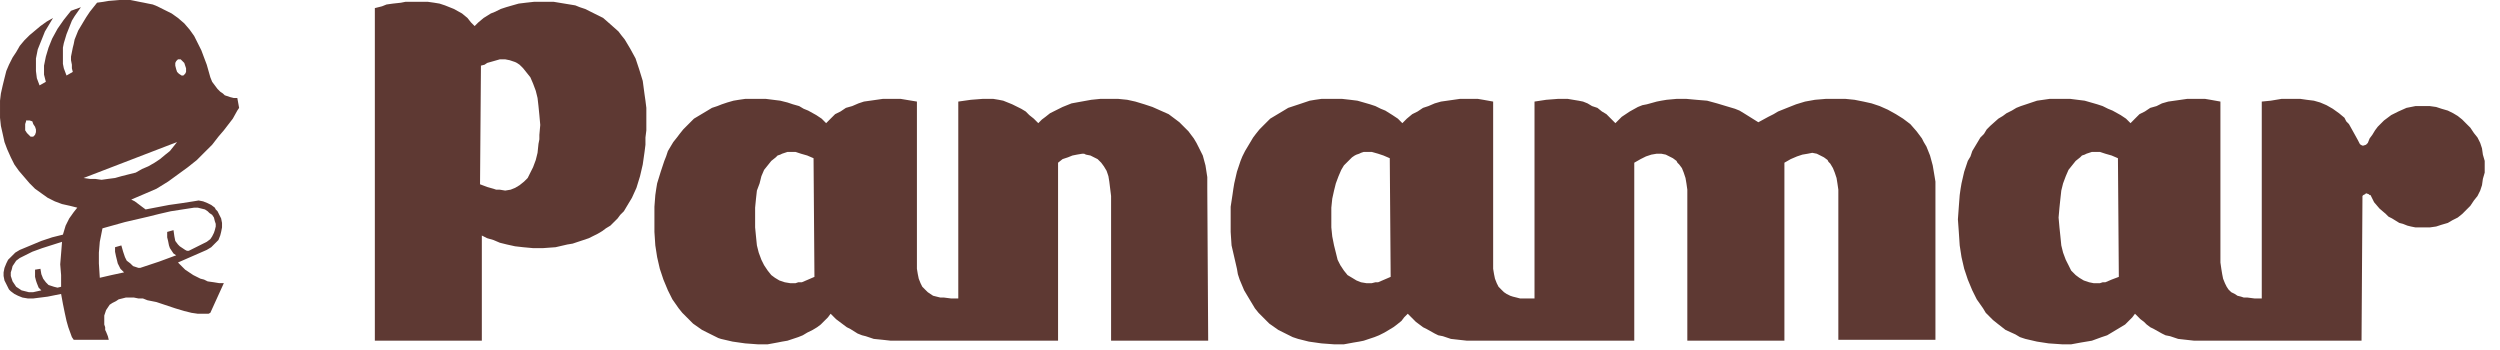 <?xml version="1.0" encoding="UTF-8"?>
<svg width="143px" height="20px" viewBox="0 0 143 20" version="1.1" xmlns="http://www.w3.org/2000/svg" xmlns:xlink="http://www.w3.org/1999/xlink">
    <title>B630D60A-F09E-4DCB-882E-E11265BBA2E1</title>
    <g id="Page-1" stroke="none" stroke-width="1" fill="none" fill-rule="evenodd">
        <g id="panamar-cambios-home" transform="translate(-487, -1488)" fill="#5E3933">
            <g id="intro-grupo" transform="translate(0, 1081)">
                <g id="ico/logos/panamar" transform="translate(487, 407)">
                    <g transform="translate(-0, 0)">
                        <path d="M6.839,-8.16326531e-05 L6.221,0.051 L5.914,0.104 L5.553,0.153 L5.142,0.669 L4.936,0.977 L4.781,1.233 L4.473,1.749 L4.267,2.263 L4.216,2.519 L4.164,2.725 L4.112,2.982 L4.061,3.239 L4.061,3.444 L4.112,3.702 L4.112,3.907 L4.164,4.113 L3.805,4.319 L3.65,3.907 L3.599,3.651 L3.599,3.444 L3.599,2.982 L3.599,2.725 L3.65,2.468 L3.805,1.955 L4.01,1.44 L4.112,1.182 L4.267,0.926 L4.628,0.412 L4.061,0.617 L3.855,0.874 L3.65,1.131 L3.291,1.645 L2.982,2.211 L2.776,2.725 L2.622,3.239 L2.518,3.754 L2.518,4.268 L2.57,4.474 L2.622,4.68 L2.262,4.884 L2.108,4.474 L2.056,4.062 L2.056,3.6 L2.056,3.343 L2.108,3.086 L2.159,2.827 L2.262,2.571 L2.468,2.057 L2.57,1.8 L2.725,1.543 L3.034,1.028 L2.673,1.233 L2.313,1.491 L2.005,1.749 L1.697,2.006 L1.388,2.314 L1.131,2.623 L0.925,2.982 L0.719,3.292 L0.513,3.702 L0.36,4.062 L0.256,4.474 L0.155,4.884 L0.051,5.349 L0.001,5.758 L0.001,6.222 L0.001,6.736 L0.051,7.199 L0.155,7.661 L0.256,8.124 L0.411,8.536 L0.617,8.998 L0.823,9.41 L1.08,9.771 L1.388,10.13 L1.697,10.49 L2.005,10.798 L2.365,11.055 L2.725,11.312 L3.136,11.518 L3.548,11.672 L4.01,11.775 L4.421,11.878 L4.216,12.135 L3.96,12.495 L3.754,12.906 L3.599,13.421 L2.982,13.575 L2.365,13.781 L1.749,14.038 L1.131,14.295 L0.874,14.449 L0.668,14.655 L0.462,14.86 L0.36,15.067 L0.256,15.323 L0.205,15.58 L0.205,15.786 L0.256,16.044 L0.36,16.249 L0.462,16.454 L0.513,16.556 L0.617,16.66 L0.823,16.813 L1.029,16.917 L1.285,17.02 L1.593,17.072 L1.901,17.072 L2.313,17.02 L2.725,16.968 L3.495,16.813 L3.599,17.38 L3.703,17.893 L3.805,18.357 L3.907,18.717 L4.112,19.283 L4.216,19.436 L6.221,19.436 L6.17,19.231 L6.067,18.975 L6.016,18.872 L6.016,18.717 L5.964,18.563 L5.964,18.408 L5.964,18.202 L5.964,18.049 L6.016,17.893 L6.067,17.74 L6.17,17.586 L6.273,17.431 L6.428,17.329 L6.634,17.226 L6.787,17.123 L6.993,17.072 L7.198,17.02 L7.455,17.02 L7.661,17.02 L7.918,17.072 L8.175,17.072 L8.432,17.174 L8.947,17.277 L10.026,17.637 L10.541,17.791 L10.952,17.893 L11.312,17.946 L11.57,17.946 L11.929,17.946 L12.031,17.893 L12.803,16.197 L12.545,16.197 L12.237,16.146 L11.878,16.095 L11.672,15.992 L11.466,15.94 L11.26,15.837 L11.055,15.735 L10.592,15.426 L10.386,15.221 L10.181,15.015 L11.003,14.655 L11.827,14.295 L12.083,14.141 L12.288,13.935 L12.494,13.73 L12.597,13.472 L12.649,13.266 L12.7,13.009 L12.7,12.752 L12.649,12.495 L12.545,12.289 L12.443,12.084 L12.34,11.98 L12.288,11.878 L12.083,11.724 L11.878,11.622 L11.621,11.518 L11.363,11.467 L11.055,11.518 L10.386,11.622 L9.665,11.724 L8.329,11.98 L8.124,11.828 L7.918,11.672 L7.712,11.518 L7.508,11.415 L8.228,11.108 L8.947,10.798 L9.614,10.387 L10.181,9.975 L10.745,9.564 L11.26,9.153 L11.723,8.689 L12.135,8.279 L12.494,7.816 L12.803,7.455 L13.317,6.787 L13.574,6.324 L13.677,6.17 L13.574,5.605 L13.368,5.605 L13.163,5.554 L12.855,5.45 L12.752,5.349 L12.597,5.244 L12.443,5.091 L12.288,4.884 L12.135,4.68 L12.031,4.422 L11.929,4.062 L11.827,3.702 L11.672,3.292 L11.518,2.88 L11.415,2.674 L11.312,2.468 L11.106,2.057 L10.849,1.697 L10.541,1.338 L10.181,1.028 L9.82,0.771 L9.408,0.566 L8.998,0.361 L8.741,0.257 L8.483,0.206 L8.228,0.153 L7.971,0.104 L7.712,0.051 L7.455,-8.16326531e-05 L6.839,-8.16326531e-05 Z M10.232,4.217 L10.129,4.113 L10.078,3.96 L10.026,3.754 L10.026,3.6 L10.078,3.497 L10.129,3.444 L10.181,3.394 L10.335,3.394 L10.438,3.497 L10.541,3.6 L10.592,3.754 L10.643,3.907 L10.643,4.113 L10.592,4.217 L10.541,4.268 L10.488,4.319 L10.386,4.319 L10.232,4.217 Z M1.645,7.712 L1.542,7.61 L1.44,7.455 L1.44,7.25 L1.44,7.095 L1.491,6.942 L1.491,6.891 L1.593,6.891 L1.697,6.891 L1.85,6.942 L1.901,7.095 L2.005,7.25 L2.056,7.405 L2.056,7.56 L2.005,7.712 L1.954,7.764 L1.901,7.816 L1.749,7.816 L1.645,7.712 Z M4.781,10.181 L10.129,8.124 L9.924,8.381 L9.719,8.638 L9.461,8.844 L9.152,9.101 L8.844,9.306 L8.483,9.513 L8.124,9.667 L7.765,9.873 L7.353,9.975 L6.941,10.079 L6.581,10.181 L6.17,10.234 L5.81,10.285 L5.449,10.234 L5.142,10.234 L4.781,10.181 Z M5.656,15.067 L5.656,14.449 L5.708,13.832 L5.861,13.061 L7.147,12.702 L8.483,12.392 L9.101,12.238 L9.769,12.084 L10.438,11.98 L11.106,11.878 L11.312,11.878 L11.518,11.929 L11.723,11.98 L11.878,12.084 L11.98,12.186 L12.135,12.289 L12.237,12.444 L12.288,12.65 L12.34,12.804 L12.34,12.957 L12.288,13.164 L12.237,13.318 L12.135,13.523 L12.031,13.678 L11.827,13.832 L11.621,13.935 L10.798,14.346 L10.694,14.346 L10.592,14.295 L10.438,14.192 L10.283,14.089 L10.181,13.986 L10.026,13.781 L9.975,13.523 L9.924,13.164 L9.563,13.266 L9.563,13.575 L9.614,13.781 L9.665,14.038 L9.719,14.192 L9.82,14.346 L9.924,14.501 L10.078,14.603 L9.101,14.964 L8.021,15.323 L7.918,15.323 L7.765,15.272 L7.61,15.221 L7.455,15.067 L7.25,14.912 L7.198,14.809 L7.147,14.706 L7.043,14.398 L6.941,14.038 L6.581,14.141 L6.581,14.398 L6.634,14.655 L6.685,14.86 L6.735,15.067 L6.89,15.375 L7.096,15.58 L6.375,15.735 L5.708,15.889 L5.656,15.067 Z M1.44,16.66 L1.234,16.609 L1.08,16.506 L0.925,16.403 L0.823,16.249 L0.719,16.095 L0.668,15.94 L0.617,15.786 L0.617,15.58 L0.668,15.426 L0.719,15.221 L0.823,15.067 L0.925,14.912 L1.131,14.758 L1.336,14.655 L1.85,14.398 L2.417,14.192 L3.548,13.832 L3.495,14.501 L3.444,15.118 L3.495,15.735 L3.495,16.403 L3.291,16.454 L3.086,16.403 L2.93,16.352 L2.776,16.301 L2.622,16.146 L2.468,15.94 L2.365,15.684 L2.313,15.375 L2.005,15.426 L2.005,15.631 L2.005,15.837 L2.056,16.044 L2.108,16.197 L2.211,16.454 L2.365,16.609 L1.901,16.712 L1.645,16.712 L1.44,16.66 Z" id="Fill-1"></path>
                        <path d="M31.006,0.104 L30.543,0.104 L30.081,0.155 L29.668,0.206 L29.309,0.308 L28.95,0.412 L28.64,0.514 L28.332,0.668 L28.075,0.771 L27.663,1.028 L27.356,1.286 L27.15,1.491 L26.944,1.286 L26.738,1.028 L26.429,0.771 L25.967,0.514 L25.452,0.308 L25.144,0.206 L24.835,0.155 L24.476,0.104 L24.064,0.104 L23.446,0.104 L23.19,0.104 L22.933,0.155 L22.47,0.206 L22.109,0.257 L21.853,0.36 L21.647,0.412 L21.441,0.463 L21.441,19.488 L27.561,19.488 L27.561,13.472 L27.868,13.626 L28.229,13.73 L28.589,13.884 L29,13.986 L29.463,14.088 L29.926,14.141 L30.492,14.193 L31.057,14.193 L31.777,14.141 L32.446,13.986 L32.755,13.935 L33.063,13.832 L33.371,13.73 L33.679,13.626 L34.194,13.369 L34.451,13.216 L34.657,13.061 L34.914,12.906 L35.119,12.701 L35.326,12.496 L35.478,12.29 L35.686,12.083 L35.839,11.826 L36.147,11.313 L36.404,10.747 L36.61,10.078 L36.765,9.41 L36.868,8.69 L36.92,8.279 L36.92,7.867 L36.971,7.456 L36.971,7.045 L36.971,6.582 L36.971,6.17 L36.92,5.759 L36.868,5.399 L36.765,4.628 L36.559,3.959 L36.456,3.651 L36.353,3.341 L36.045,2.777 L35.737,2.262 L35.531,2.004 L35.377,1.8 L34.914,1.388 L34.502,1.028 L33.988,0.771 L33.473,0.514 L33.165,0.412 L32.908,0.308 L32.291,0.206 L31.983,0.155 L31.673,0.104 L31.006,0.104 Z M28.229,10.798 L27.868,10.696 L27.458,10.541 L27.51,3.753 L27.715,3.702 L27.868,3.599 L28.229,3.497 L28.589,3.394 L28.744,3.394 L28.899,3.394 L29.156,3.445 L29.463,3.548 L29.566,3.599 L29.72,3.702 L29.926,3.907 L30.132,4.165 L30.337,4.422 L30.492,4.782 L30.646,5.193 L30.748,5.605 L30.801,6.068 L30.852,6.582 L30.903,7.147 L30.852,7.713 L30.852,7.97 L30.801,8.227 L30.748,8.741 L30.646,9.152 L30.492,9.564 L30.337,9.873 L30.184,10.181 L29.977,10.387 L29.72,10.593 L29.463,10.747 L29.206,10.85 L28.899,10.901 L28.589,10.85 L28.383,10.85 L28.229,10.798 Z M131.223,5.656 L130.503,5.656 L129.886,5.759 L129.373,5.81 L129.373,17.072 L128.96,17.072 L128.549,17.019 L128.343,17.019 L128.189,16.968 L127.984,16.917 L127.83,16.815 L127.623,16.711 L127.469,16.558 L127.367,16.404 L127.265,16.198 L127.161,15.94 L127.11,15.684 L127.059,15.374 L127.008,15.015 L127.008,5.81 L126.441,5.708 L126.132,5.656 L125.824,5.656 L125.464,5.656 L125.104,5.656 L124.744,5.708 L124.385,5.759 L124.024,5.81 L123.664,5.913 L123.356,6.068 L122.995,6.17 L122.687,6.376 L122.379,6.53 L122.121,6.787 L121.866,7.045 L121.608,6.787 L121.3,6.582 L120.836,6.325 L120.58,6.221 L120.272,6.068 L119.962,5.966 L119.602,5.862 L119.243,5.759 L118.831,5.708 L118.419,5.656 L117.957,5.656 L117.597,5.656 L117.237,5.656 L116.876,5.708 L116.518,5.759 L116.208,5.862 L115.9,5.966 L115.592,6.068 L115.335,6.17 L115.078,6.325 L114.769,6.479 L114.563,6.633 L114.306,6.787 L113.844,7.198 L113.638,7.405 L113.483,7.662 L113.277,7.867 L113.124,8.124 L112.815,8.639 L112.712,8.947 L112.558,9.204 L112.352,9.821 L112.198,10.49 L112.146,10.798 L112.095,11.157 L112.044,11.826 L111.992,12.547 L112.044,13.267 L112.095,14.037 L112.198,14.706 L112.352,15.374 L112.456,15.684 L112.558,15.992 L112.815,16.609 L113.071,17.123 L113.432,17.637 L113.586,17.893 L113.792,18.099 L113.998,18.305 L114.255,18.511 L114.718,18.872 L115.283,19.129 L115.539,19.282 L115.694,19.334 L115.849,19.385 L116.518,19.54 L117.184,19.642 L117.957,19.695 L118.472,19.695 L119.037,19.591 L119.345,19.54 L119.655,19.488 L120.219,19.282 L120.529,19.179 L120.786,19.025 L121.041,18.872 L121.3,18.717 L121.556,18.563 L121.762,18.357 L121.967,18.152 L122.121,17.946 L122.277,18.099 L122.43,18.254 L122.636,18.409 L122.791,18.563 L122.995,18.717 L123.203,18.82 L123.664,19.078 L123.87,19.179 L124.128,19.23 L124.59,19.385 L125.053,19.437 L125.516,19.488 L135.08,19.488 L135.132,11.313 L135.132,11.21 L135.183,11.157 L135.286,11.107 L135.337,11.055 L135.491,11.107 L135.542,11.157 L135.594,11.157 L135.799,11.569 L136.108,11.93 L136.469,12.239 L136.622,12.392 L136.828,12.496 L137.24,12.751 L137.446,12.804 L137.703,12.906 L137.909,12.957 L138.165,13.008 L138.628,13.008 L138.986,13.008 L139.347,12.957 L139.657,12.856 L140.016,12.751 L140.274,12.599 L140.582,12.444 L140.839,12.239 L141.096,11.981 L141.302,11.775 L141.508,11.467 L141.714,11.21 L141.868,10.901 L141.97,10.593 L142.021,10.232 L142.125,9.873 L142.125,9.204 L142.021,8.844 L141.97,8.484 L141.868,8.176 L141.714,7.867 L141.508,7.61 L141.302,7.302 L141.096,7.097 L140.839,6.838 L140.582,6.633 L140.325,6.479 L140.016,6.325 L139.657,6.221 L139.347,6.119 L138.986,6.068 L138.628,6.068 L138.165,6.068 L137.909,6.119 L137.651,6.17 L137.189,6.376 L136.777,6.582 L136.572,6.736 L136.365,6.89 L136.006,7.25 L135.852,7.456 L135.696,7.713 L135.542,7.919 L135.44,8.176 L135.388,8.227 L135.337,8.279 L135.183,8.33 L135.132,8.33 L135.029,8.279 L134.978,8.227 L134.873,8.021 L134.617,7.559 L134.36,7.097 L134.206,6.941 L134.103,6.736 L133.795,6.479 L133.434,6.221 L133.075,6.016 L132.714,5.862 L132.355,5.759 L131.943,5.708 L131.583,5.656 L131.223,5.656 Z M119.499,16.146 L119.192,16.043 L118.935,15.888 L118.729,15.735 L118.472,15.478 L118.318,15.169 L118.162,14.861 L118.008,14.449 L117.906,14.037 L117.855,13.524 L117.801,13.008 L117.751,12.444 L117.801,11.878 L117.855,11.364 L117.906,10.901 L118.008,10.49 L118.162,10.078 L118.318,9.718 L118.523,9.461 L118.729,9.204 L118.986,8.999 L119.088,8.895 L119.243,8.844 L119.345,8.792 L119.499,8.741 L119.655,8.69 L119.808,8.69 L120.117,8.69 L120.425,8.792 L120.786,8.895 L121.146,9.05 L121.197,15.837 L120.786,15.992 L120.425,16.146 L120.272,16.146 L120.117,16.198 L119.756,16.198 L119.499,16.146 Z M105.101,5.656 L104.433,5.656 L103.816,5.708 L103.25,5.81 L102.737,5.966 L102.479,6.068 L102.222,6.17 L101.708,6.376 L101.45,6.53 L101.144,6.684 L100.577,6.993 L100.166,6.736 L99.754,6.479 L99.499,6.325 L99.24,6.221 L98.726,6.068 L98.212,5.913 L97.646,5.759 L97.028,5.708 L96.464,5.656 L95.897,5.656 L95.333,5.708 L95.024,5.759 L94.766,5.81 L94.201,5.966 L93.945,6.016 L93.686,6.119 L93.223,6.376 L92.761,6.684 L92.608,6.838 L92.401,7.045 L91.887,6.53 L91.629,6.376 L91.373,6.17 L91.065,6.068 L90.807,5.913 L90.55,5.81 L90.292,5.759 L89.985,5.708 L89.676,5.656 L89.111,5.656 L88.442,5.708 L87.774,5.81 L87.774,17.072 L87.362,17.072 L86.95,17.072 L86.746,17.019 L86.539,16.968 L86.385,16.917 L86.18,16.815 L86.025,16.711 L85.87,16.558 L85.717,16.404 L85.613,16.198 L85.512,15.94 L85.459,15.684 L85.408,15.374 L85.408,15.015 L85.408,5.81 L84.843,5.708 L84.533,5.656 L84.174,5.656 L83.814,5.656 L83.506,5.656 L83.146,5.708 L82.786,5.759 L82.426,5.81 L82.066,5.913 L81.706,6.068 L81.396,6.17 L81.089,6.376 L80.78,6.53 L80.471,6.787 L80.215,7.045 L79.958,6.787 L79.649,6.582 L79.238,6.325 L78.981,6.221 L78.672,6.068 L78.364,5.966 L78.004,5.862 L77.644,5.759 L77.232,5.708 L76.769,5.656 L76.307,5.656 L75.948,5.656 L75.587,5.656 L75.226,5.708 L74.918,5.759 L74.61,5.862 L74.301,5.966 L73.992,6.068 L73.684,6.17 L73.428,6.325 L73.17,6.479 L72.913,6.633 L72.656,6.787 L72.244,7.198 L72.039,7.405 L71.833,7.662 L71.678,7.867 L71.525,8.124 L71.217,8.639 L71.063,8.947 L70.959,9.204 L70.753,9.821 L70.599,10.49 L70.548,10.798 L70.496,11.157 L70.394,11.826 L70.394,12.547 L70.394,13.267 L70.445,14.037 L70.599,14.706 L70.753,15.374 L70.806,15.684 L70.907,15.992 L71.166,16.609 L71.473,17.123 L71.782,17.637 L71.988,17.893 L72.194,18.099 L72.399,18.305 L72.605,18.511 L73.119,18.872 L73.633,19.129 L73.941,19.282 L74.096,19.334 L74.25,19.385 L74.868,19.54 L75.587,19.642 L76.307,19.695 L76.872,19.695 L77.437,19.591 L77.746,19.54 L78.004,19.488 L78.621,19.282 L78.879,19.179 L79.186,19.025 L79.443,18.872 L79.7,18.717 L79.906,18.563 L80.163,18.357 L80.318,18.152 L80.523,17.946 L80.677,18.099 L80.832,18.254 L80.986,18.409 L81.192,18.563 L81.396,18.717 L81.604,18.82 L82.066,19.078 L82.271,19.179 L82.529,19.23 L82.991,19.385 L83.455,19.437 L83.917,19.488 L93.48,19.488 L93.48,16.917 L93.48,14.398 L93.48,11.826 L93.48,9.307 L93.841,9.101 L94.149,8.947 L94.459,8.844 L94.766,8.792 L95.024,8.792 L95.282,8.844 L95.486,8.947 L95.59,8.999 L95.691,9.05 L95.897,9.204 L95.949,9.307 L96.052,9.41 L96.206,9.616 L96.309,9.873 L96.411,10.181 L96.464,10.49 L96.515,10.85 L96.515,11.21 L96.515,19.488 L102.068,19.488 L102.068,9.307 L102.428,9.101 L102.788,8.947 L103.097,8.844 L103.405,8.792 L103.661,8.741 L103.919,8.792 L104.124,8.895 L104.33,8.999 L104.537,9.152 L104.588,9.256 L104.691,9.359 L104.845,9.616 L104.948,9.873 L105.051,10.181 L105.101,10.49 L105.153,10.85 L105.153,11.21 L105.153,19.437 L110.707,19.437 L110.707,10.747 L110.707,10.387 L110.656,10.078 L110.552,9.461 L110.398,8.895 L110.192,8.382 L110.038,8.124 L109.935,7.919 L109.781,7.713 L109.627,7.507 L109.268,7.097 L109.061,6.941 L108.856,6.787 L108.445,6.53 L107.981,6.273 L107.519,6.068 L107.056,5.913 L106.592,5.81 L106.079,5.708 L105.565,5.656 L105.101,5.656 Z M77.849,16.146 L77.592,16.043 L77.336,15.888 L77.079,15.735 L76.872,15.478 L76.667,15.169 L76.512,14.861 L76.41,14.449 L76.307,14.037 L76.205,13.524 L76.152,13.008 L76.152,12.444 L76.152,11.878 L76.205,11.364 L76.307,10.901 L76.41,10.49 L76.564,10.078 L76.719,9.718 L76.872,9.461 L77.13,9.204 L77.336,8.999 L77.489,8.895 L77.592,8.844 L77.746,8.792 L77.849,8.741 L78.004,8.69 L78.158,8.69 L78.466,8.69 L78.826,8.792 L79.135,8.895 L79.495,9.05 L79.546,15.837 L79.186,15.992 L78.826,16.146 L78.672,16.146 L78.466,16.198 L78.158,16.198 L77.849,16.146 Z M63.503,5.656 L62.937,5.656 L62.423,5.708 L61.857,5.81 L61.292,5.913 L61.035,6.016 L60.779,6.119 L60.264,6.376 L60.059,6.479 L59.801,6.684 L59.595,6.838 L59.39,7.045 L59.133,6.787 L58.875,6.582 L58.67,6.376 L58.412,6.221 L57.898,5.966 L57.641,5.862 L57.385,5.759 L57.128,5.708 L56.818,5.656 L56.511,5.656 L56.201,5.656 L55.534,5.708 L54.814,5.81 L54.814,11.415 L54.814,17.072 L54.401,17.072 L53.99,17.019 L53.785,17.019 L53.579,16.968 L53.373,16.917 L53.219,16.815 L53.065,16.711 L52.911,16.558 L52.757,16.404 L52.654,16.198 L52.552,15.94 L52.499,15.684 L52.448,15.374 L52.448,15.015 L52.448,5.81 L51.831,5.708 L51.521,5.656 L51.215,5.656 L50.854,5.656 L50.495,5.656 L50.134,5.708 L49.774,5.759 L49.415,5.81 L49.105,5.913 L48.746,6.068 L48.386,6.17 L48.079,6.376 L47.769,6.53 L47.511,6.787 L47.255,7.045 L46.998,6.787 L46.689,6.582 L46.226,6.325 L45.969,6.221 L45.712,6.068 L45.352,5.966 L45.043,5.862 L44.631,5.759 L44.22,5.708 L43.809,5.656 L43.346,5.656 L42.987,5.656 L42.626,5.656 L42.266,5.708 L41.957,5.759 L41.599,5.862 L41.289,5.966 L41.032,6.068 L40.724,6.17 L40.468,6.325 L40.21,6.479 L39.953,6.633 L39.695,6.787 L39.284,7.198 L39.079,7.405 L38.874,7.662 L38.719,7.867 L38.513,8.124 L38.204,8.639 L38.102,8.947 L37.999,9.204 L37.794,9.821 L37.588,10.49 L37.537,10.798 L37.484,11.157 L37.433,11.826 L37.433,12.547 L37.433,13.267 L37.484,14.037 L37.588,14.706 L37.741,15.374 L37.845,15.684 L37.947,15.992 L38.204,16.609 L38.461,17.123 L38.821,17.637 L39.027,17.893 L39.233,18.099 L39.439,18.305 L39.644,18.511 L40.158,18.872 L40.672,19.129 L40.981,19.282 L41.084,19.334 L41.238,19.385 L41.907,19.54 L42.626,19.642 L43.346,19.695 L43.912,19.695 L44.478,19.591 L44.736,19.54 L45.043,19.488 L45.661,19.282 L45.918,19.179 L46.174,19.025 L46.484,18.872 L46.741,18.717 L46.946,18.563 L47.152,18.357 L47.358,18.152 L47.511,17.946 L47.666,18.099 L47.82,18.254 L48.026,18.409 L48.231,18.563 L48.437,18.717 L48.643,18.82 L49.055,19.078 L49.311,19.179 L49.517,19.23 L49.98,19.385 L50.495,19.437 L50.957,19.488 L60.521,19.488 L60.521,15.684 L60.521,9.307 L60.779,9.101 L61.086,8.999 L61.344,8.895 L61.6,8.844 L61.909,8.792 L62.011,8.792 L62.115,8.844 L62.372,8.895 L62.578,8.999 L62.783,9.101 L62.99,9.307 L63.142,9.513 L63.297,9.77 L63.35,9.924 L63.401,10.078 L63.452,10.387 L63.503,10.798 L63.554,11.21 L63.554,16.352 L63.554,19.488 L69.108,19.488 L69.057,10.798 L69.057,10.439 L69.057,10.13 L68.953,9.461 L68.8,8.895 L68.543,8.382 L68.439,8.176 L68.286,7.919 L68.131,7.713 L67.977,7.507 L67.822,7.353 L67.616,7.147 L67.463,6.993 L67.258,6.838 L66.846,6.53 L66.383,6.325 L65.921,6.119 L65.457,5.966 L64.944,5.81 L64.48,5.708 L63.966,5.656 L63.503,5.656 Z M44.889,16.146 L44.581,16.043 L44.324,15.888 L44.118,15.735 L43.912,15.478 L43.706,15.169 L43.552,14.861 L43.399,14.449 L43.295,14.037 L43.243,13.524 L43.193,13.008 L43.193,12.444 L43.193,11.878 L43.243,11.364 L43.295,10.901 L43.449,10.49 L43.552,10.078 L43.706,9.718 L43.912,9.461 L44.118,9.204 L44.375,8.999 L44.478,8.895 L44.631,8.844 L44.736,8.792 L44.889,8.741 L45.043,8.69 L45.198,8.69 L45.506,8.69 L45.815,8.792 L46.174,8.895 L46.535,9.05 L46.586,15.837 L46.226,15.992 L45.866,16.146 L45.661,16.146 L45.506,16.198 L45.198,16.198 L44.889,16.146 Z" id="Fill-2"></path>
                    </g>
                </g>
            </g>
        </g>
    </g>
</svg>